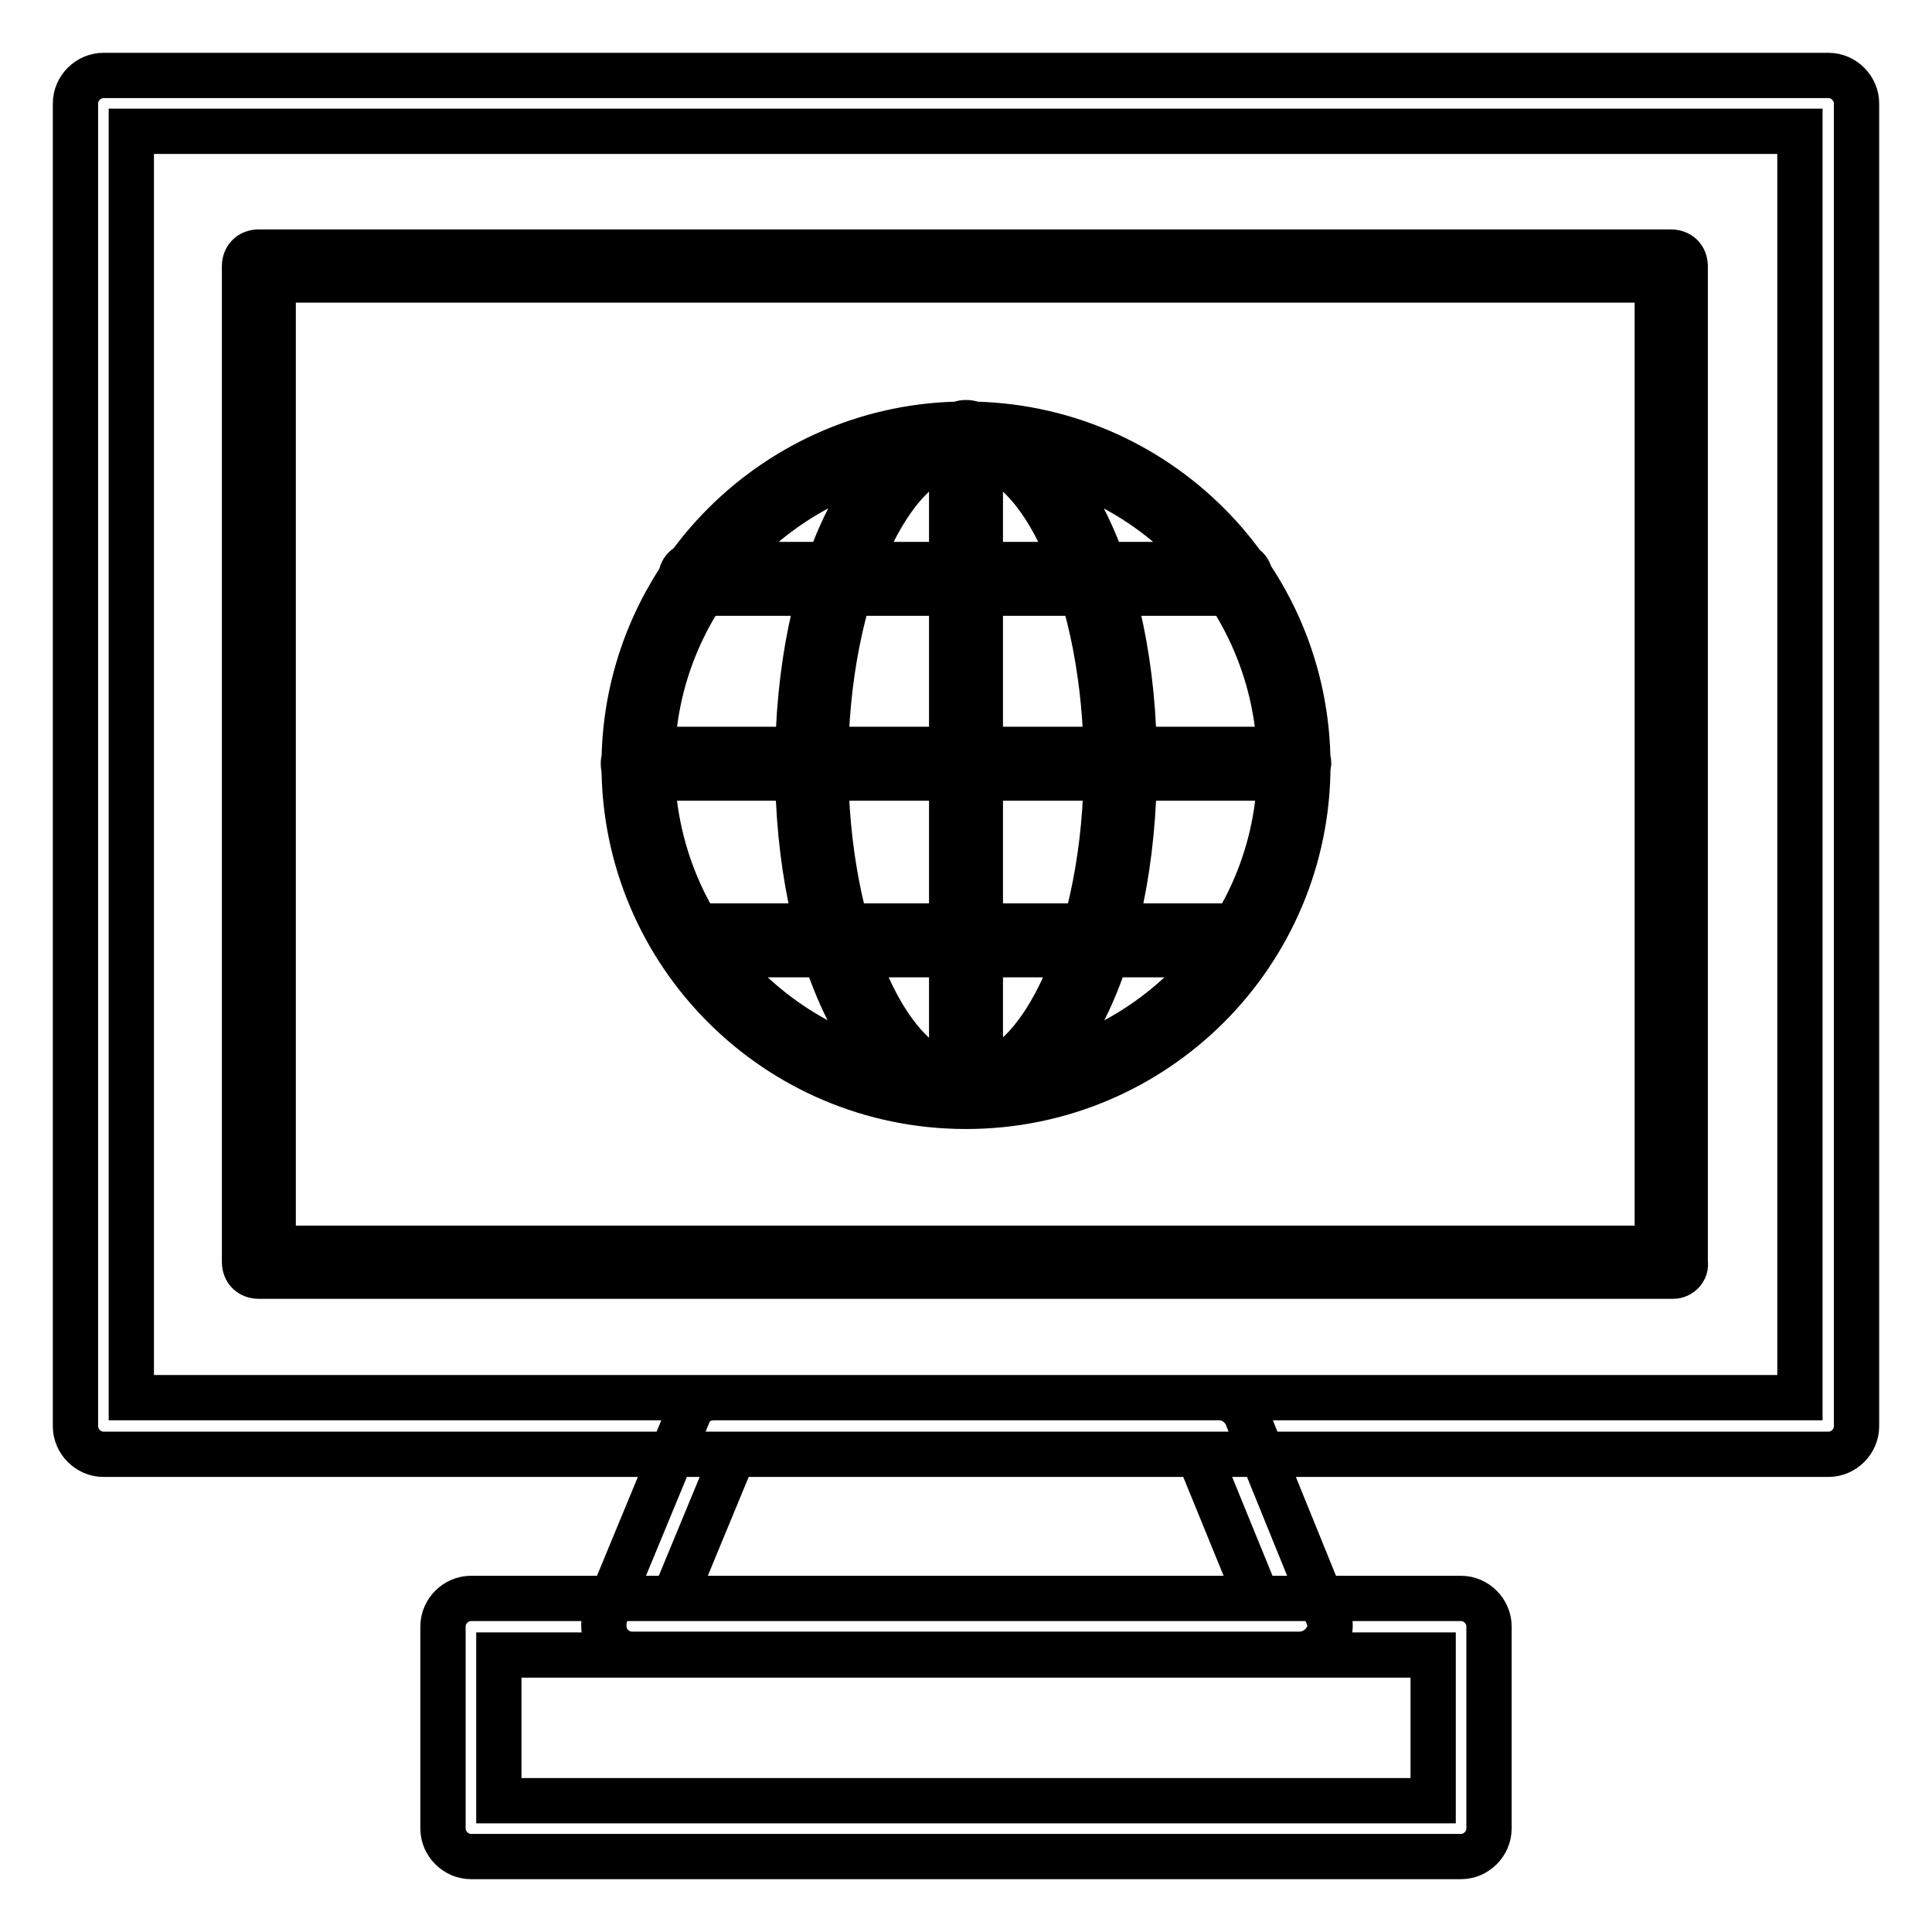 <?xml version="1.0" encoding="utf-8"?>
<!-- Svg Vector Icons : http://www.onlinewebfonts.com/icon -->
<!DOCTYPE svg PUBLIC "-//W3C//DTD SVG 1.1//EN" "http://www.w3.org/Graphics/SVG/1.1/DTD/svg11.dtd">
<svg version="1.1" xmlns="http://www.w3.org/2000/svg" xmlns:xlink="http://www.w3.org/1999/xlink" x="0px" y="0px" viewBox="0 0 256 256" enable-background="new 0 0 256 256" xml:space="preserve">
<g> <path stroke-width="6" fill-opacity="0" stroke="#000000"  d="M242.3,192.7H13.7c-2,0-3.7-1.7-3.7-3.7V13.7c0-2,1.7-3.7,3.7-3.7h228.6c2,0,3.7,1.7,3.7,3.7V189 C246,191,244.3,192.7,242.3,192.7z M17.4,185.2h221.1V17.4H17.4V185.2z M221.7,169.1H34.3c-1.1,0-1.9-0.7-1.9-1.9V35.3 c0-1.1,0.7-1.9,1.9-1.9h187.1c1.1,0,1.9,0.7,1.9,1.9v131.9C223.5,168.3,222.6,169.1,221.7,169.1L221.7,169.1z M36.2,165.4h183.4 V37.1H36.2V165.4z M172.2,219.2H83.8c-1.3,0-2.4-0.6-3.2-1.7c-0.7-1.1-0.7-2.4-0.4-3.5l11-26.6c0.6-1.5,1.9-2.2,3.5-2.2h66.9 c1.5,0,2.8,0.9,3.5,2.2l10.8,26.6c0.6,1.1,0.4,2.4-0.4,3.5C174.6,218.7,173.3,219.2,172.2,219.2L172.2,219.2z M89.3,211.8h77.3 l-7.8-19.1H97.2L89.3,211.8z M193.6,246H62.4c-2,0-3.7-1.7-3.7-3.7v-26.8c0-2,1.7-3.7,3.7-3.7h131.2c2,0,3.7,1.7,3.7,3.7v26.8 C197.3,244.3,195.6,246,193.6,246z M66.1,238.6h123.8v-19.3H66.1V238.6z M128,146.6c-25.1,0-45.3-20.3-45.3-45.2 s20.3-45.2,45.3-45.2c25.1,0,45.3,20.3,45.3,45.2S153.1,146.6,128,146.6z M128,59.8c-23,0-41.6,18.6-41.6,41.4 c0,23,18.6,41.6,41.6,41.6c23,0,41.6-18.6,41.6-41.4C169.6,78.4,151,59.8,128,59.8z M128,146.6c-12.5,0-22.3-19.9-22.3-45.2 c0-25.5,9.8-45.2,22.3-45.2c12.5,0,22.3,19.7,22.3,45C150.3,126.7,140.5,146.6,128,146.6z M128,59.8c-10,0-18.6,19-18.6,41.4 c0,22.7,8.5,41.6,18.6,41.6c10,0,18.6-19,18.6-41.4C146.6,78.8,138,59.8,128,59.8z M128,146.6c-1.1,0-1.9-0.7-1.9-1.9V57.9 c0-1.1,0.7-1.9,1.9-1.9s1.9,0.7,1.9,1.9v86.8C129.9,145.7,129.1,146.6,128,146.6z M171.5,103.1h-87c-1.1,0-1.9-0.7-1.9-1.9 c0-1.1,0.7-1.9,1.9-1.9h87c1.1,0,1.9,0.7,1.9,1.9C173.3,102.4,172.6,103.1,171.5,103.1L171.5,103.1z M163.9,78.6H92.1 c-1.1,0-1.9-0.7-1.9-1.9c0-1.1,0.7-1.9,1.9-1.9h71.7c1.1,0,1.9,0.7,1.9,1.9C165.7,77.8,164.8,78.6,163.9,78.6z M163.9,126.5H92.1 c-1.1,0-1.9-0.7-1.9-1.9s0.7-1.9,1.9-1.9h71.7c1.1,0,1.9,0.7,1.9,1.9S164.8,126.5,163.9,126.5z"/></g>
</svg>